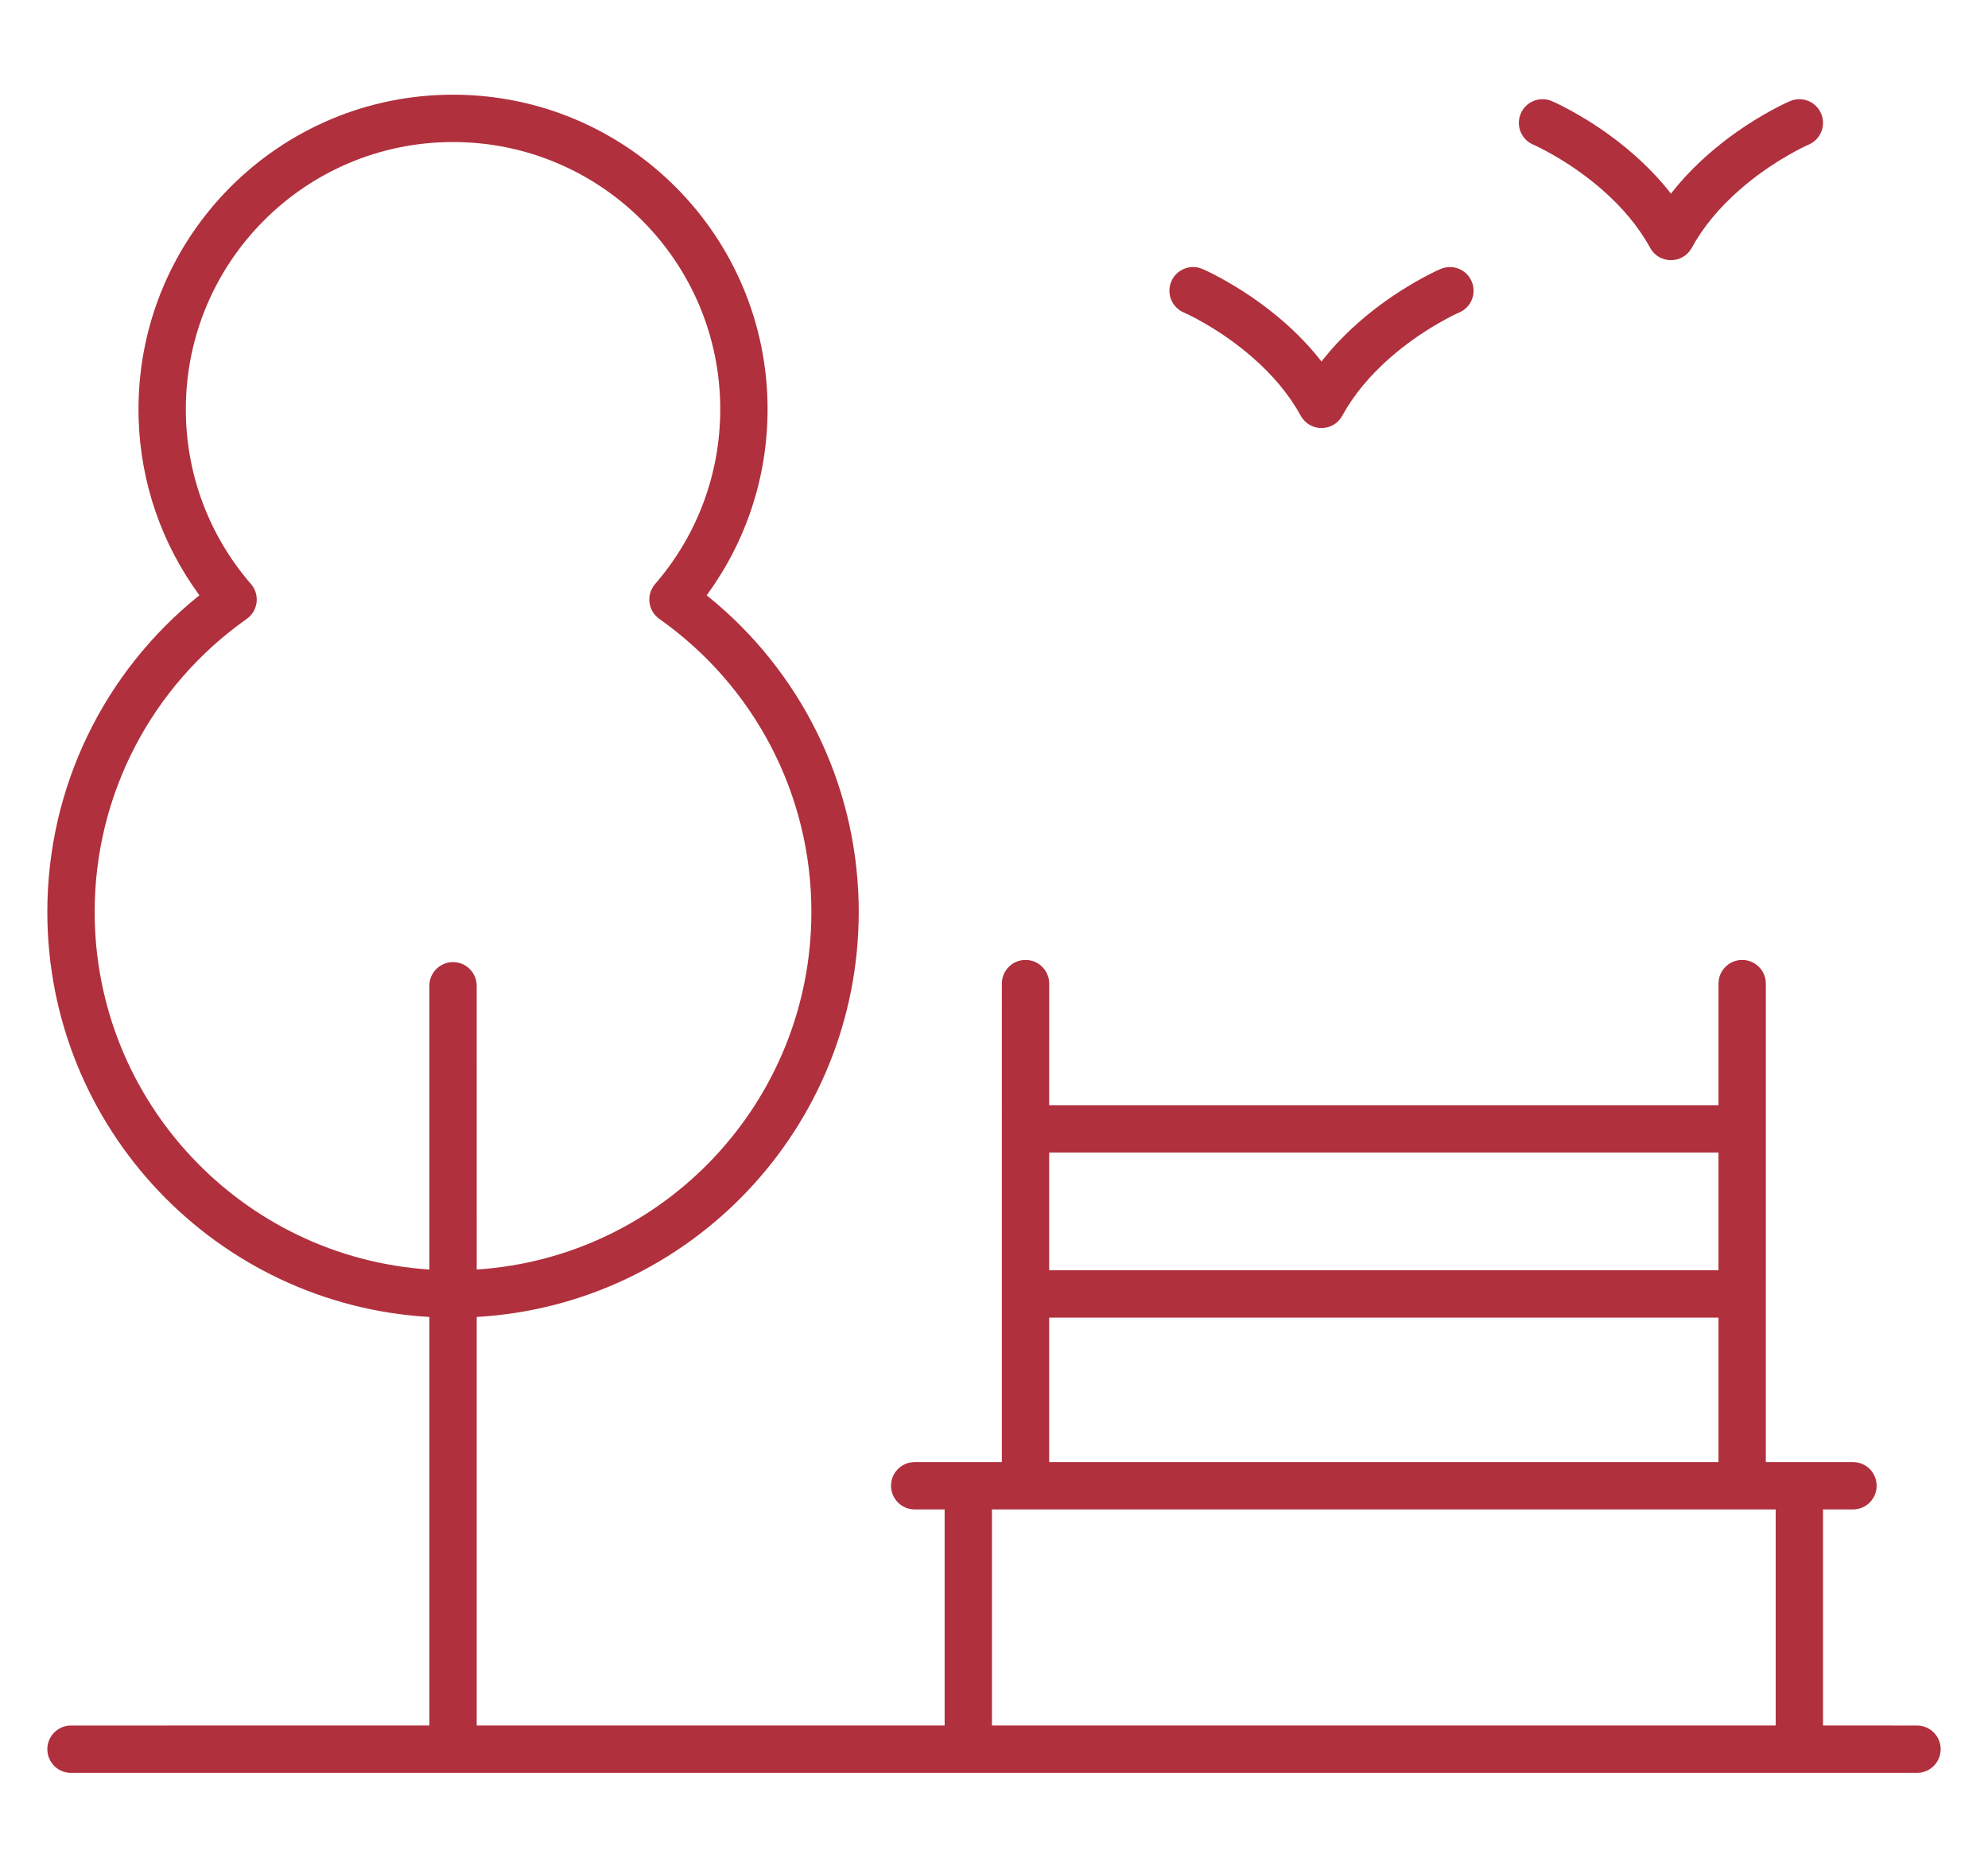 <?xml version="1.0" encoding="UTF-8"?>
<svg xmlns="http://www.w3.org/2000/svg" xmlns:xlink="http://www.w3.org/1999/xlink" width="84px" height="79px" viewBox="0 0 84 79" version="1.1">
  <title>community-icon-1</title>
  <g id="community-icon-1" stroke="none" stroke-width="1" fill="none" fill-rule="evenodd">
    <g id="Group-23-Copy-2" transform="translate(2, 4)">
      <g id="Group-7" fill="#B0303D" fill-rule="nonzero">
        <path d="M17.142,0 C24.483,0 30.433,5.95 30.433,13.289 C30.433,16.136 29.532,18.845 27.9,21.09 L27.857,21.145 L27.913,21.19 C31.802,24.332 34.167,29.029 34.28,34.136 L34.284,34.52 C34.284,43.651 27.144,51.114 18.142,51.632 L18.142,68.89 L37.914,68.89 L37.914,59.761 L36.649,59.762 C36.097,59.762 35.649,59.314 35.649,58.762 C35.649,58.209 36.097,57.762 36.649,57.762 L40.331,57.761 L40.332,37.55 C40.332,36.998 40.779,36.55 41.332,36.55 C41.884,36.55 42.332,36.998 42.332,37.55 L42.331,42.686 L70.612,42.686 L70.613,37.55 C70.613,36.998 71.06,36.55 71.613,36.55 C72.165,36.55 72.613,36.998 72.613,37.55 L72.612,57.761 L76.295,57.762 C76.848,57.762 77.295,58.209 77.295,58.762 C77.295,59.314 76.848,59.762 76.295,59.762 L75.029,59.761 L75.029,68.89 L79,68.891 C79.552,68.891 80,69.338 80,69.891 C80,70.443 79.552,70.891 79,70.891 L1,70.891 C0.448,70.891 4.37550598e-05,70.443 4.37550598e-05,69.891 C4.37550598e-05,69.338 0.448,68.891 1,68.891 L16.142,68.89 L16.143,51.632 C7.14,51.114 0,43.651 0,34.52 C0,29.265 2.386,24.41 6.372,21.19 L6.426,21.145 L6.385,21.09 C4.827,18.947 3.935,16.381 3.857,13.677 L3.852,13.289 C3.852,5.95 9.802,0 17.142,0 Z M73.029,59.761 L39.914,59.761 L39.914,68.89 L73.029,68.89 L73.029,59.761 Z M70.612,51.66 L42.331,51.66 L42.331,57.761 L70.612,57.761 L70.612,51.66 Z M70.612,44.686 L42.331,44.686 L42.331,49.66 L70.612,49.66 L70.612,44.686 Z M17.142,2 C10.907,2 5.852,7.055 5.852,13.289 C5.852,16.038 6.839,18.633 8.605,20.672 C8.992,21.119 8.908,21.803 8.425,22.144 C4.426,24.965 2,29.538 2,34.52 C2,42.546 8.246,49.114 16.143,49.628 L16.142,37.642 C16.142,37.09 16.59,36.642 17.142,36.642 C17.695,36.642 18.142,37.09 18.142,37.642 L18.143,49.628 C26.039,49.113 32.284,42.546 32.284,34.52 C32.284,29.538 29.859,24.965 25.859,22.144 C25.376,21.803 25.293,21.119 25.68,20.672 C27.445,18.633 28.433,16.038 28.433,13.289 C28.433,7.054 23.378,2 17.142,2 Z M60.183,7.887 C60.401,8.395 60.166,8.982 59.658,9.2 C59.494,9.27 59.181,9.425 58.769,9.662 C58.076,10.063 57.382,10.547 56.738,11.111 C55.896,11.848 55.206,12.667 54.715,13.561 C54.335,14.254 53.341,14.254 52.961,13.561 C52.471,12.667 51.78,11.848 50.938,11.111 C50.294,10.547 49.6,10.063 48.907,9.662 C48.496,9.425 48.182,9.27 48.018,9.2 C47.51,8.982 47.275,8.395 47.493,7.887 C47.71,7.379 48.298,7.144 48.806,7.362 C49.039,7.462 49.423,7.651 49.907,7.931 C50.707,8.393 51.507,8.95 52.256,9.606 C52.816,10.097 53.324,10.622 53.769,11.183 L53.838,11.272 L53.907,11.183 C54.263,10.734 54.66,10.308 55.09,9.905 L55.42,9.606 C56.169,8.95 56.969,8.393 57.769,7.931 C58.253,7.651 58.637,7.462 58.87,7.362 C59.378,7.144 59.966,7.379 60.183,7.887 Z M63.571,0.271 C63.805,0.371 64.188,0.56 64.673,0.84 C65.473,1.302 66.272,1.859 67.021,2.516 C67.581,3.006 68.089,3.531 68.534,4.092 L68.603,4.181 L68.672,4.092 C69.029,3.643 69.425,3.217 69.856,2.814 L70.185,2.516 C70.935,1.859 71.734,1.302 72.534,0.84 C73.018,0.56 73.402,0.371 73.636,0.271 C74.143,0.054 74.731,0.289 74.949,0.796 C75.166,1.304 74.931,1.892 74.423,2.109 C74.259,2.18 73.946,2.334 73.534,2.572 C72.841,2.972 72.147,3.456 71.503,4.02 C70.661,4.758 69.971,5.576 69.48,6.471 C69.1,7.163 68.106,7.163 67.726,6.471 C67.236,5.576 66.545,4.758 65.704,4.02 C65.059,3.456 64.366,2.972 63.672,2.572 C63.261,2.334 62.947,2.18 62.783,2.109 C62.275,1.892 62.04,1.304 62.258,0.796 C62.475,0.289 63.063,0.054 63.571,0.271 Z" id="Combined-Shape"></path>
      </g>
      <g id="Group-22" transform="translate(1, 1)"></g>
    </g>
  </g>
</svg>
